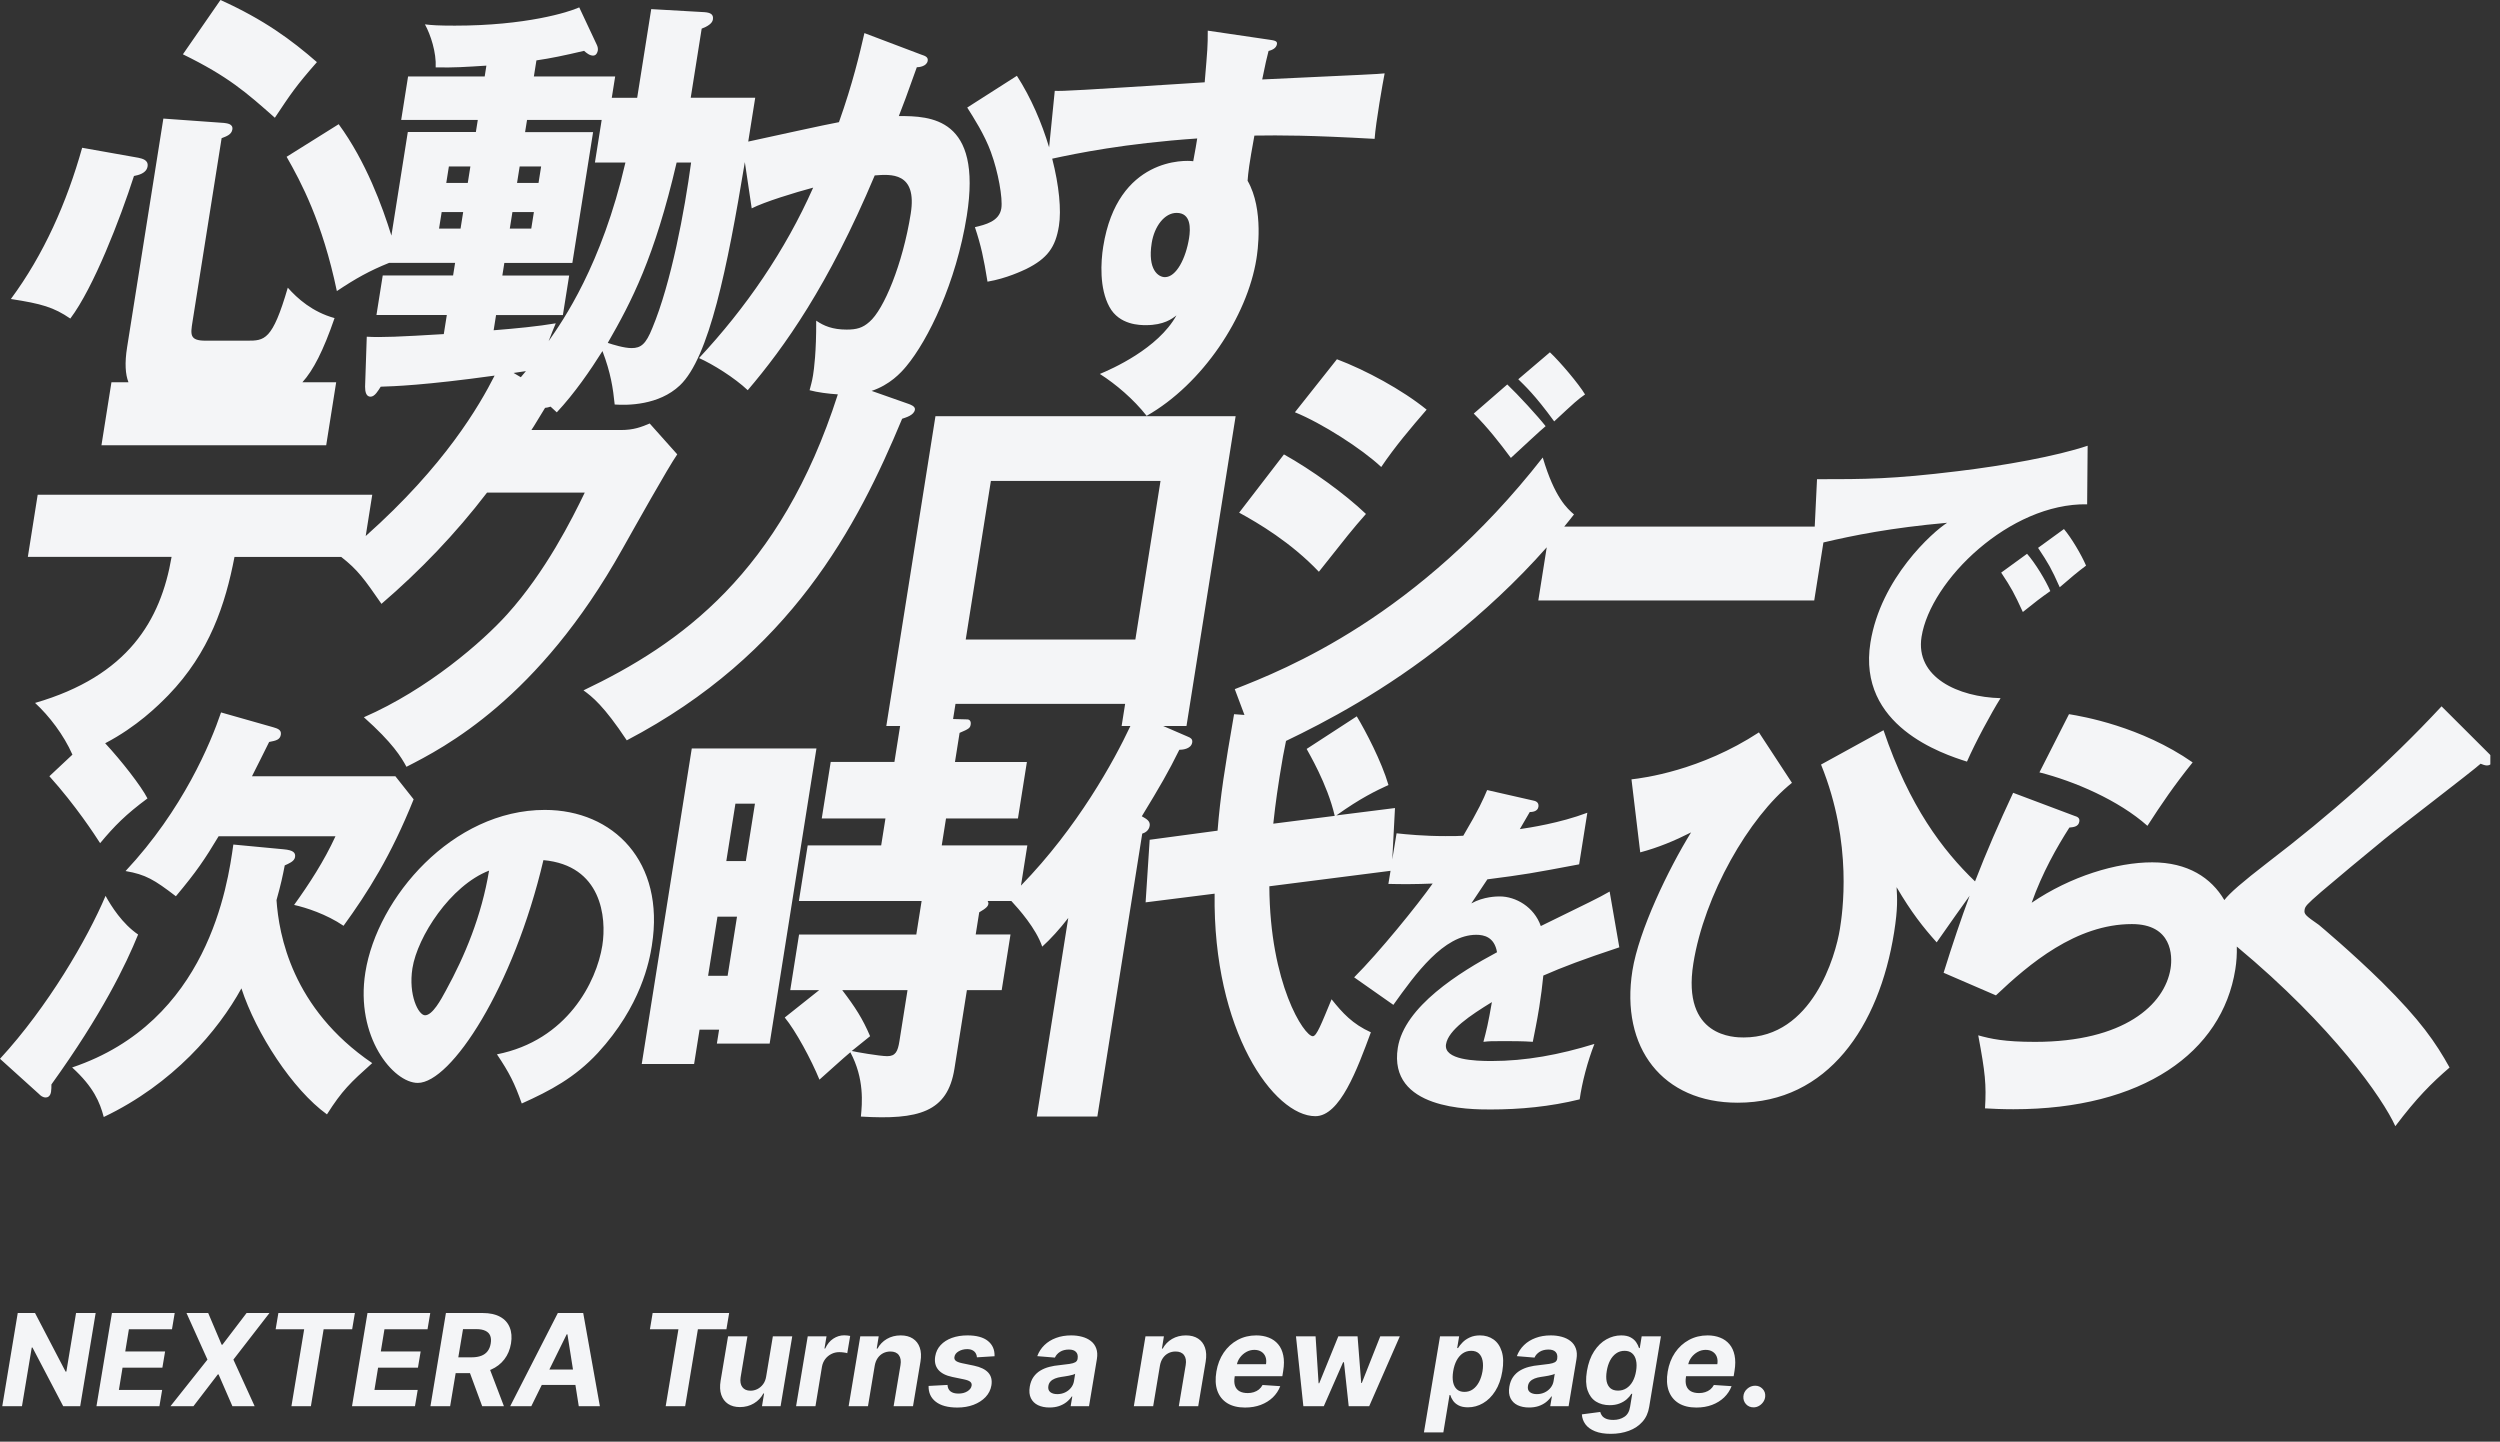 <svg width="300" height="173" viewBox="0 0 300 173" fill="none" xmlns="http://www.w3.org/2000/svg">
<rect x="0" y="0" width="300" height="173" fill="#333333" stroke="none"/>
<g clip-path="url(#clip0_6104_3078)">
<path d="M32.983 14.131C29.571 11.106 27.389 9.178 21.948 6.517L26.456 0C31.664 2.348 34.981 4.797 38.029 7.456C35.511 10.322 34.892 11.261 32.983 14.131ZM15.41 45.873H13.373L12.174 53.435H39.143L40.341 45.873H36.286C37.58 44.451 38.8 42.089 40.147 38.171C37.495 37.44 35.688 35.823 34.535 34.521C32.683 40.882 31.745 40.882 29.635 40.882H24.663C22.739 40.882 22.856 40.151 23.104 38.587L26.594 16.581C27.142 16.372 27.785 16.164 27.884 15.536C27.99 14.858 27.248 14.805 26.884 14.752L19.603 14.23L15.254 41.658C14.946 43.589 15.049 44.931 15.413 45.866L15.41 45.873ZM16.071 21.12C16.605 21.015 17.574 20.806 17.708 19.973C17.832 19.189 17.061 19.034 16.608 18.932L9.858 17.732C8.019 24.301 5.244 30.56 1.305 35.88C5.014 36.452 6.446 36.872 8.437 38.227C11.227 34.524 14.412 26.285 16.074 21.124L16.071 21.12ZM57.102 15.854L57.335 14.392H48.142L48.969 9.178H58.163L58.367 7.876C55.903 8.031 54.432 8.137 52.282 8.084C52.374 6.312 51.681 4.173 50.992 2.923C51.819 3.025 52.608 3.078 54.577 3.078C63.113 3.078 68.247 1.461 69.509 0.886L71.613 5.369C71.719 5.578 71.772 5.839 71.74 6.047C71.698 6.308 71.546 6.672 71.171 6.672C70.75 6.672 70.376 6.358 70.089 6.1C67.653 6.672 66.15 6.986 64.371 7.247L64.064 9.178H73.82L73.413 11.734H76.461L78.147 1.094L84.516 1.458C85.258 1.511 85.647 1.719 85.548 2.344C85.474 2.813 84.901 3.177 84.201 3.438L82.886 11.73H90.626C90.343 13.506 90.067 15.261 89.788 16.99C92.479 16.408 99.176 14.925 100.675 14.66C102.34 9.976 103.168 6.411 103.73 3.971L110.565 6.559C111.025 6.707 111.396 6.852 111.325 7.29C111.215 7.974 110.278 8.07 110.017 8.07C108.832 11.388 108.366 12.659 107.86 13.926C111.636 13.926 117.891 14.074 116.017 25.886C114.741 33.942 111.364 40.822 108.762 43.946C108.093 44.758 106.771 46.181 104.596 46.908L109.055 48.478C109.189 48.532 109.858 48.74 109.791 49.156C109.684 49.834 108.705 50.095 108.256 50.251C102.874 63.185 94.908 78.516 75.213 88.841C72.451 84.669 71.03 83.575 70.018 82.844C81.644 77.302 93.656 68.78 100.541 47.324C99.377 47.25 98.079 47.081 97.15 46.827C97.28 46.29 97.436 45.849 97.567 45.019C97.683 44.288 97.963 42.237 97.945 38.478C98.854 39.113 99.925 39.551 101.594 39.551C102.779 39.551 103.514 39.357 104.331 38.623C106.057 37.158 108.327 31.693 109.288 25.639C110.088 20.612 106.877 20.905 104.968 21.05C99.402 34.277 94.098 41.697 89.728 46.823C88.122 45.309 85.527 43.699 83.886 42.968C89.494 36.963 94.229 30.083 97.581 22.515C95.382 23.101 91.733 24.223 90.205 25.003L89.381 19.454C87.277 32.201 85.085 42.936 81.584 46.248C79.046 48.648 75.294 48.648 73.763 48.542C73.561 46.562 73.289 44.737 72.296 42.128C70.853 44.422 68.961 47.187 66.815 49.481C66.557 49.237 66.313 49.012 66.069 48.796C65.853 48.877 65.613 48.92 65.408 48.944C64.4 50.561 64.195 50.978 63.767 51.603H74.509C76.058 51.603 76.959 51.239 77.964 50.819L81.27 54.522C80.177 56.086 76.181 63.231 74.682 65.889C64.598 83.931 53.269 89.72 48.775 92.015C48.159 90.868 47.12 89.145 43.665 86.07C51.324 82.731 57.908 76.998 60.867 73.712C65.478 68.6 68.636 62.292 70.171 59.111H58.445C54.658 64.064 50.391 68.498 45.776 72.462C43.715 69.49 42.951 68.395 40.946 66.831H28.139C27.05 72.515 25.148 78.304 20.208 83.416C18.921 84.732 16.4 87.214 12.62 89.191C14.554 91.274 16.934 94.313 17.697 95.81C15.091 97.741 13.751 99.096 12.015 101.179C11.414 100.24 9.077 96.643 5.926 93.148L8.691 90.557C7.655 88.199 5.905 85.912 4.208 84.351C15.367 81.118 19.288 74.442 20.59 66.828H3.341L4.522 59.372H44.669L43.884 64.325C53.396 55.864 57.533 48.659 59.354 45.072C51.013 46.23 47.258 46.357 45.688 46.403C45.38 46.872 44.98 47.603 44.464 47.603C43.948 47.603 43.807 47.031 43.81 46.403L44.012 40.405C45.73 40.511 48.046 40.405 53.255 40.091L53.619 37.797H45.175L45.928 33.052H54.372L54.612 31.541H46.703C44.355 32.484 42.664 33.43 40.423 34.93C38.69 26.638 36.12 21.841 34.394 18.815L40.642 14.904C43.916 19.373 45.903 24.816 46.968 28.272L48.937 15.843H57.098L57.102 15.854ZM55.581 25.448H53L52.685 27.429H55.267L55.581 25.448ZM56.447 19.973H53.866L53.552 21.953H56.133L56.447 19.973ZM63.106 44.535C62.6 44.613 62.112 44.684 61.631 44.754L62.498 45.266C62.699 45.033 62.918 44.776 63.109 44.535H63.106ZM72.932 41.147C73.554 41.355 74.894 41.771 75.789 41.771C76.913 41.771 77.504 41.302 78.278 39.371C80.545 33.949 82.161 25.24 82.932 19.504H81.195C78.54 30.924 75.782 36.19 72.932 41.147ZM62.045 21.953H64.623L64.937 19.973H62.36L62.045 21.953ZM61.175 27.429H63.753L64.067 25.448H61.49L61.175 27.429ZM59.241 39.632C61.854 39.424 64.57 39.163 66.691 38.799C66.398 39.477 66.228 39.946 65.835 40.938C67.536 38.488 72.2 31.866 75.05 19.507H71.39L72.2 14.396H63.244L63.01 15.857H71.171L68.682 31.552H60.521L60.281 33.063H68.3L67.547 37.807H59.527L59.237 39.632H59.241ZM118.938 18.325C118.146 16.129 116.802 14.078 116.067 12.906L122.028 9.097C123.726 11.727 125.023 14.77 125.893 17.682L126.572 10.901C127.573 10.95 129.259 10.851 144.563 9.877C144.906 5.775 144.931 5.63 144.931 3.678L152.225 4.751C152.911 4.85 153.3 4.9 153.236 5.288C153.152 5.825 152.593 6.019 152.225 6.118C151.999 6.997 151.861 7.583 151.465 9.535C163.94 8.949 165.308 8.899 166.157 8.804C165.952 9.828 165.096 14.66 164.954 16.662C157.076 16.224 153.739 16.224 150.528 16.27C149.884 19.786 149.789 20.665 149.711 21.689C151.709 25.155 150.882 30.376 150.772 31.061C149.672 37.991 144.305 46.096 137.597 49.901C136.027 47.9 133.898 46.092 131.982 44.874C133.393 44.288 138.962 41.849 141.175 37.846C140.673 38.238 139.673 39.018 137.523 39.018C136.819 39.018 134.316 39.018 133.128 36.822C131.904 34.577 132.099 31.404 132.385 29.6C134.089 18.861 142.289 19.204 143.187 19.348C143.481 17.788 143.548 17.347 143.665 16.616C134.949 17.213 129.16 18.413 126.264 19.041C127.092 22.261 127.375 25.208 127.071 27.111C126.667 29.649 125.706 31.015 123.132 32.286C122.704 32.48 120.801 33.409 118.5 33.8C118.033 30.92 117.732 29.504 116.99 27.259C118.22 26.966 119.907 26.574 120.158 25.014C120.352 23.793 119.765 20.573 118.934 18.328L118.938 18.325ZM141.193 25.547C139.743 25.547 138.523 27.157 138.205 29.158C137.693 32.381 139.004 33.257 139.793 33.257C141.154 33.257 142.3 31.012 142.689 28.572C142.866 27.45 142.95 25.547 141.193 25.547ZM186.502 50.568C189.031 48.221 189.306 47.96 190.205 47.335C189.466 46.085 187.213 43.423 185.99 42.276L182.192 45.51C182.921 46.24 184.155 47.335 186.502 50.568ZM148.696 61.519C150.984 62.768 154.888 65.063 158.265 68.611C161.61 64.385 162.257 63.552 163.915 61.674C161.348 59.224 157.349 56.354 154.074 54.529L148.7 61.515L148.696 61.519ZM185.473 51.14C184.536 49.94 182.139 47.335 180.873 46.135L176.849 49.629C178.469 51.246 179.915 53.071 181.305 54.949C182.677 53.696 184.883 51.613 185.473 51.144V51.14ZM171.199 49.16C168.25 46.763 163.883 44.415 160.432 43.109L155.39 49.471C158.608 50.773 163.42 53.851 165.747 56.04C167.401 53.59 169.304 51.345 171.199 49.156V49.16ZM240.142 68.713C241.387 70.594 241.677 71.138 242.741 73.44C244.251 72.225 244.849 71.766 246.037 70.93C245.489 69.634 244.202 67.541 243.247 66.454L240.142 68.713ZM250.326 67.876C249.778 66.581 248.561 64.53 247.674 63.485L244.569 65.744C245.814 67.626 246.143 68.169 247.168 70.471C248.523 69.299 249.262 68.671 250.326 67.876ZM33.701 88.15C33.793 87.578 33.301 87.419 32.764 87.263L26.526 85.491C25.293 89.141 21.955 97.172 15.067 104.526C17.485 104.942 18.514 105.567 21.106 107.551C23.595 104.579 24.575 103.117 26.233 100.353H40.257C38.895 103.325 37.095 106.089 35.292 108.592C36.696 108.906 39.153 109.687 41.225 111.095C44.104 107.131 46.918 102.701 49.637 95.919L47.449 93.155H30.236C30.992 91.641 31.533 90.599 32.297 89.036C33.121 88.88 33.605 88.774 33.704 88.15H33.701ZM12.669 107.498C10.491 112.659 5.721 120.849 0 127.055L4.678 131.28C4.88 131.488 5.127 131.697 5.502 131.697C5.735 131.697 6.043 131.541 6.124 131.019C6.174 130.705 6.167 130.447 6.17 130.133C12.248 121.685 15.113 115.741 16.573 112.143C14.671 110.841 13.359 108.755 12.666 107.501L12.669 107.498ZM33.178 108.02C33.719 106.093 33.913 105.154 34.168 103.848C34.624 103.64 35.32 103.378 35.405 102.856C35.487 102.333 35.211 102.023 34.054 101.917L28.001 101.345C27.319 106.248 24.953 122.621 8.656 128.096C11.237 130.443 11.98 132.268 12.45 134.041C20.77 130.076 26.198 123.662 28.97 118.604C30.738 124.026 35.112 130.754 39.235 133.726C41.049 130.86 42.042 129.921 44.666 127.573C35.016 121.004 33.464 112.136 33.181 108.017L33.178 108.02ZM78.232 113.425C77.928 115.349 76.928 120.704 71.74 126.352C68.972 129.324 66.055 130.871 62.611 132.42C61.755 129.995 61.126 128.738 59.633 126.521C68.067 124.848 71.588 117.82 72.278 113.467C72.815 110.078 72.186 103.844 65.21 103.216C61.614 118.529 54.121 129.949 50.132 129.949C47.197 129.949 42.615 124.425 43.842 116.687C45.27 107.692 54.312 97.19 65.376 97.19C73.618 97.19 79.817 103.424 78.229 113.421L78.232 113.425ZM58.689 104.473C54.04 106.273 50.09 112.422 49.492 116.185C48.983 119.408 50.214 121.834 51.006 121.834C51.907 121.834 52.922 119.952 53.509 118.861C55.783 114.72 57.788 109.909 58.689 104.469V104.473ZM97.973 89.819L92.358 125.229H86.026L86.291 123.56H83.946L83.292 127.679H77.009L83.013 89.819H97.973ZM88.441 110.001H86.096L84.972 117.093H87.316L88.441 110.001ZM90.594 96.442H88.25L87.157 103.325H89.501L90.594 96.442ZM137.067 100.039L131.681 133.988H124.412L128.191 110.156C127.187 111.459 126.052 112.712 125.066 113.598C124.334 111.423 122.244 109.069 121.364 108.123H118.521C118.591 108.278 118.627 108.331 118.602 108.486C118.57 108.695 118.432 108.956 117.506 109.478L117.085 112.136H121.261L120.204 118.812H116.028L114.532 128.251C113.705 133.465 110.225 134.404 103.306 133.988C103.461 132.424 103.744 129.451 102.043 126.271C101.396 126.793 98.875 129.088 98.334 129.557C97.355 127.16 95.47 123.666 94.169 122.102L98.302 118.815H94.83L95.887 112.14H109.957L110.593 108.123H95.866L96.923 101.447H105.742L106.255 98.214H98.61L99.685 91.436H107.33L108.012 87.122H106.357L112.255 49.94H148.276L142.378 87.122H139.584L142.565 88.411C142.83 88.517 143.134 88.672 143.067 89.088C142.936 89.922 141.801 89.975 141.518 89.975C140.207 92.633 139.238 94.302 137.017 97.953C137.576 98.267 138.053 98.528 137.961 99.1C137.869 99.672 137.406 99.933 137.063 100.039H137.067ZM108.899 118.815H101.067C102.62 120.849 103.525 122.257 104.412 124.343C103.765 124.866 103.553 125.021 102.209 126.116C102.567 126.218 105.583 126.74 106.474 126.74C107.46 126.74 107.736 126.168 107.927 124.968L108.903 118.815H108.899ZM115.886 76.747H136.243L139.262 57.713H118.906L115.886 76.747ZM135.649 87.122H134.595L135.016 84.464H114.659L114.37 86.282L116.063 86.328C116.346 86.328 116.548 86.536 116.48 86.953C116.413 87.369 116.258 87.475 115.151 87.945L114.596 91.44H123.227L122.152 98.217H113.521L113.008 101.451H123.28L122.516 106.273C129.309 99.283 133.672 91.334 135.645 87.126L135.649 87.122ZM180.184 124.933C181.389 124.933 182.744 124.933 183.935 125.018C184.151 123.888 184.413 122.716 184.713 120.835C184.911 119.578 185.081 118.282 185.198 117.068C187.584 116.023 189.908 115.144 194.317 113.679L193.157 106.986C191.626 107.865 190.94 108.158 184.897 111.127C184.094 108.825 181.885 107.572 179.968 107.572C179.667 107.572 178.048 107.572 176.559 108.409C177.793 106.569 177.896 106.4 178.486 105.521C183.02 104.935 183.716 104.812 189.497 103.721L190.48 97.529C187.157 98.782 183.497 99.329 182.38 99.495L183.571 97.444C183.836 97.444 184.519 97.402 184.611 96.816C184.703 96.23 184.197 96.103 183.978 96.064L178.458 94.807C177.977 95.937 177.496 97.067 175.594 100.289C174.986 100.332 174.533 100.332 173.444 100.332C170.884 100.332 168.734 100.124 167.589 99.996L167.073 103.138L167.398 96.964L160.361 97.85C163.271 95.764 165.149 94.878 166.616 94.2C165.796 91.383 163.851 87.68 162.812 85.961L156.797 89.872C156.974 90.236 159.279 94.045 160.167 97.903L152.794 98.842C153.067 96.233 153.466 93.731 153.548 93.212C153.859 91.245 154.067 90.116 154.322 88.912C158.979 86.677 166.189 82.921 173.766 76.853C177.988 73.472 181.984 69.783 185.608 65.677L184.597 72.056H217.707L218.81 65.095C222.413 64.247 226.911 63.337 233.658 62.733C231.943 63.82 225.677 69.384 224.45 77.125C222.862 87.126 233.134 90.472 236.037 91.394C237.041 89.092 238.961 85.537 240.068 83.779C234.969 83.652 229.818 81.269 230.585 76.416C231.66 69.638 241.186 60.35 250.457 60.516L250.517 53.488C246.779 54.744 240.503 55.874 234.941 56.541C227.074 57.505 223.799 57.505 218.043 57.505L217.767 63.192H187.708C188.101 62.708 188.497 62.228 188.879 61.73C188.094 61.053 186.566 59.75 185.13 54.9C170.181 74.036 154.173 80.348 148.173 82.696L149.336 85.795L148.088 85.703C146.985 92.064 146.44 95.506 146.108 99.679L137.961 100.773L137.473 108.282L145.754 107.24C145.532 123.719 152.869 133.942 157.844 133.942C160.8 133.942 162.865 128.308 164.505 123.877C162.317 122.885 161.118 121.583 159.789 119.913C158.576 122.833 158.006 124.347 157.536 124.347C156.504 124.347 152.384 118.088 152.321 106.354L166.864 104.497L166.606 106.068C168.218 106.111 169.873 106.111 171.92 106.026C170.124 108.578 165.442 114.35 162.497 117.28L167.203 120.584C169.862 116.86 173.243 112.175 177.153 112.175C178.055 112.175 179.335 112.426 179.643 114.269C175.163 116.655 168.522 120.796 167.737 125.731C166.563 133.137 176.347 133.137 178.868 133.137C182.404 133.137 185.997 132.801 189.561 131.922C189.84 129.914 190.509 127.362 191.329 125.272C187.135 126.567 183.101 127.323 178.96 127.323C177.04 127.323 173.221 127.196 173.522 125.314C173.794 123.599 176.443 121.841 179.027 120.252C178.578 122.847 178.37 123.683 178.009 125.021C178.776 124.936 178.964 124.936 180.205 124.936L180.184 124.933ZM263.119 91.489C256.91 87.161 249.877 85.961 248.279 85.7L244.732 92.686C248.883 93.731 254.24 96.022 257.691 99.1C259.371 96.491 260.898 94.249 263.119 91.486V91.489ZM298.736 90.497L292.987 84.761C286.541 91.697 279.515 97.85 272.15 103.481C268.999 105.916 267.592 107.141 266.92 108.01C265.357 105.337 262.539 103.481 258.264 103.481C253.989 103.481 248.477 105.15 243.799 108.331C245.072 104.734 246.825 101.656 248.325 99.308C248.848 99.255 249.421 99.206 249.52 98.577C249.594 98.108 249.237 98.002 248.926 97.9L241.578 95.136C239.856 98.821 238.403 102.146 237.003 105.768C233.12 102.033 229.114 96.759 226.023 87.627L218.524 91.747C222.403 101.288 221.063 109.736 220.79 111.459C220.271 114.745 217.456 124.495 209.249 124.495C208.171 124.495 201.792 124.495 203.199 115.631C204.507 107.392 209.878 98.058 215.034 93.939L211.07 87.888C204.058 92.477 197.209 93.364 195.777 93.522L196.827 102.284C198.981 101.712 200.989 100.875 202.93 99.887C200.218 104.268 196.654 111.674 195.89 116.471C194.419 125.755 199.522 132.325 208.524 132.325C219.312 132.325 225.497 123.2 227.293 111.882C227.756 108.963 227.664 107.763 227.59 106.46C229.361 109.485 230.808 111.31 232.402 113.082C234.064 110.71 235.429 108.762 236.355 107.494C235.33 110.262 234.315 113.248 233.233 116.733L239.51 119.444C243.48 115.688 249.12 110.89 255.828 110.89C260.658 110.89 260.711 114.696 260.47 116.21C259.777 120.591 254.852 125.025 244.205 125.025C240.5 125.025 238.915 124.661 237.388 124.241C238.226 128.724 238.374 130.133 238.201 133.003C239.085 133.056 240.249 133.109 241.61 133.109C257.136 133.109 266.662 126.278 268.239 116.316C268.384 115.409 268.44 114.491 268.416 113.587C279.978 123.203 285.957 131.848 287.439 135.142C289.992 131.753 291.774 129.981 293.949 128.103C292.269 125.078 290.441 122.42 285.862 117.88C282.213 114.283 278.401 111.102 278.277 110.996C276.63 109.849 276.467 109.694 276.552 109.171C276.619 108.755 276.792 108.546 278.532 107.032C280.54 105.313 283.564 102.81 286.046 100.773C287.881 99.259 296.576 92.636 297.672 91.648C297.937 91.754 298.202 91.856 298.436 91.856C298.669 91.856 299.016 91.754 299.09 91.284C299.139 90.97 298.984 90.762 298.743 90.501L298.736 90.497Z" fill="#F4F5F7"/>
</g>
<path d="M11.479 157.562L9.623 168.741H7.582L3.897 161.705H3.81L2.636 168.741H0.273L2.129 157.562H4.203L7.871 164.593H7.964L9.126 157.562H11.479ZM11.576 168.741L13.432 157.562H20.964L20.637 159.511H15.468L15.031 162.175H19.812L19.485 164.123H14.704L14.267 166.793H19.458L19.13 168.741H11.576ZM24.983 157.562L26.599 161.372H26.686L29.59 157.562H32.335L28.007 163.152L30.556 168.741H27.887L26.227 164.926H26.14L23.215 168.741H20.458L24.896 163.152L22.379 157.562H24.983ZM33.078 159.511L33.405 157.562H42.586L42.259 159.511H38.836L37.308 168.741H34.972L36.5 159.511H33.078ZM42.242 168.741L44.098 157.562H51.631L51.303 159.511H46.134L45.697 162.175H50.479L50.152 164.123H45.37L44.933 166.793H50.124L49.797 168.741H42.242ZM51.654 168.741L53.51 157.562H57.92C58.764 157.562 59.459 157.712 60.005 158.01C60.555 158.308 60.941 158.732 61.163 159.282C61.388 159.828 61.441 160.472 61.321 161.214C61.197 161.956 60.93 162.593 60.518 163.125C60.111 163.656 59.58 164.065 58.925 164.353C58.273 164.637 57.518 164.778 56.659 164.778H53.706L54.034 162.879H56.599C57.05 162.879 57.436 162.817 57.756 162.693C58.077 162.57 58.33 162.384 58.515 162.137C58.704 161.889 58.828 161.582 58.886 161.214C58.948 160.839 58.926 160.526 58.821 160.275C58.715 160.021 58.524 159.828 58.248 159.697C57.971 159.562 57.607 159.495 57.156 159.495H55.562L54.017 168.741H51.654ZM58.532 163.654L60.469 168.741H57.86L55.983 163.654H58.532ZM63.758 168.741H61.225L66.94 157.562H69.986L71.984 168.741H69.451L68.092 160.117H68.004L63.758 168.741ZM64.337 164.347H70.319L70.002 166.192H64.02L64.337 164.347ZM77.989 159.511L78.317 157.562H87.498L87.17 159.511H83.748L82.219 168.741H79.883L81.412 159.511H77.989ZM91.941 165.171L92.743 160.357H95.069L93.671 168.741H91.439L91.69 167.218H91.603C91.344 167.71 90.968 168.104 90.473 168.403C89.978 168.701 89.415 168.85 88.786 168.85C88.226 168.85 87.752 168.723 87.367 168.468C86.985 168.214 86.714 167.851 86.553 167.382C86.393 166.913 86.366 166.35 86.472 165.695L87.367 160.357H89.692L88.873 165.281C88.797 165.775 88.866 166.167 89.081 166.454C89.295 166.742 89.623 166.885 90.063 166.885C90.343 166.885 90.615 166.822 90.876 166.694C91.142 166.563 91.371 166.37 91.564 166.116C91.757 165.861 91.883 165.546 91.941 165.171ZM95.531 168.741L96.928 160.357H99.183L98.937 161.82H99.025C99.265 161.3 99.587 160.907 99.991 160.641C100.398 160.372 100.837 160.237 101.306 160.237C101.423 160.237 101.544 160.244 101.672 160.259C101.803 160.27 101.919 160.288 102.021 160.313L101.672 162.382C101.57 162.346 101.424 162.317 101.235 162.295C101.05 162.269 100.873 162.257 100.706 162.257C100.367 162.257 100.052 162.331 99.761 162.48C99.47 162.626 99.225 162.83 99.025 163.092C98.828 163.354 98.699 163.656 98.637 163.998L97.856 168.741H95.531ZM104.965 163.894L104.157 168.741H101.837L103.234 160.357H105.445L105.205 161.836H105.298C105.563 161.345 105.938 160.958 106.422 160.674C106.91 160.39 107.465 160.248 108.087 160.248C108.669 160.248 109.155 160.375 109.544 160.63C109.937 160.885 110.214 161.247 110.374 161.716C110.538 162.186 110.565 162.748 110.456 163.403L109.561 168.741H107.235L108.059 163.818C108.143 163.305 108.078 162.904 107.863 162.617C107.652 162.326 107.312 162.18 106.842 162.18C106.529 162.18 106.242 162.248 105.98 162.382C105.718 162.517 105.498 162.713 105.319 162.972C105.145 163.226 105.026 163.534 104.965 163.894ZM119.346 162.748L117.234 162.879C117.223 162.693 117.172 162.528 117.081 162.382C116.993 162.233 116.864 162.115 116.693 162.027C116.526 161.94 116.315 161.896 116.06 161.896C115.678 161.896 115.338 161.984 115.039 162.158C114.741 162.333 114.572 162.557 114.532 162.83C114.499 163.004 114.544 163.152 114.668 163.272C114.792 163.392 115.041 163.494 115.416 163.578L116.89 163.883C117.676 164.051 118.243 164.329 118.593 164.718C118.946 165.108 119.071 165.617 118.969 166.247C118.878 166.782 118.644 167.249 118.265 167.65C117.887 168.046 117.406 168.355 116.824 168.577C116.242 168.796 115.596 168.905 114.887 168.905C113.748 168.905 112.881 168.672 112.288 168.206C111.695 167.741 111.41 167.109 111.431 166.312L113.702 166.192C113.72 166.534 113.84 166.793 114.062 166.967C114.284 167.138 114.588 167.226 114.974 167.229C115.407 167.237 115.774 167.147 116.076 166.962C116.382 166.773 116.555 166.543 116.595 166.274C116.624 166.085 116.57 165.932 116.431 165.816C116.297 165.699 116.049 165.603 115.689 165.526L114.292 165.237C113.498 165.073 112.929 164.78 112.583 164.358C112.237 163.936 112.119 163.399 112.228 162.748C112.316 162.228 112.532 161.782 112.878 161.411C113.227 161.036 113.677 160.748 114.226 160.548C114.779 160.348 115.403 160.248 116.098 160.248C117.186 160.248 118.005 160.472 118.555 160.919C119.108 161.367 119.372 161.976 119.346 162.748ZM125.94 168.9C125.408 168.9 124.948 168.807 124.559 168.621C124.173 168.432 123.889 168.152 123.707 167.781C123.525 167.409 123.48 166.949 123.571 166.4C123.651 165.934 123.802 165.544 124.024 165.231C124.249 164.915 124.524 164.66 124.848 164.467C125.172 164.274 125.53 164.127 125.923 164.025C126.32 163.923 126.729 163.854 127.152 163.818C127.639 163.767 128.036 163.718 128.341 163.67C128.651 163.623 128.882 163.556 129.035 163.468C129.187 163.377 129.28 163.243 129.313 163.064V163.032C129.368 162.69 129.304 162.424 129.122 162.235C128.944 162.042 128.658 161.946 128.265 161.946C127.85 161.946 127.497 162.037 127.206 162.218C126.919 162.4 126.713 162.631 126.589 162.912L124.471 162.737C124.661 162.228 124.946 161.787 125.328 161.416C125.714 161.041 126.178 160.754 126.72 160.554C127.262 160.35 127.87 160.248 128.543 160.248C129.009 160.248 129.444 160.303 129.848 160.412C130.256 160.521 130.607 160.69 130.901 160.919C131.2 161.149 131.414 161.443 131.545 161.804C131.68 162.16 131.707 162.588 131.627 163.086L130.683 168.741H128.478L128.674 167.579H128.609C128.431 167.841 128.212 168.072 127.954 168.272C127.696 168.468 127.399 168.623 127.064 168.736C126.729 168.845 126.355 168.9 125.94 168.9ZM126.873 167.295C127.212 167.295 127.523 167.227 127.807 167.093C128.094 166.955 128.331 166.769 128.516 166.536C128.705 166.303 128.825 166.039 128.876 165.745L129.018 164.855C128.945 164.902 128.84 164.944 128.702 164.98C128.567 165.017 128.42 165.051 128.26 165.084C128.103 165.113 127.945 165.141 127.785 165.166C127.625 165.188 127.481 165.21 127.353 165.231C127.073 165.272 126.822 165.335 126.6 165.423C126.378 165.51 126.198 165.628 126.06 165.777C125.922 165.923 125.836 166.105 125.803 166.323C125.752 166.64 125.827 166.882 126.027 167.049C126.231 167.213 126.513 167.295 126.873 167.295ZM139.189 163.894L138.381 168.741H136.061L137.458 160.357H139.669L139.429 161.836H139.522C139.787 161.345 140.162 160.958 140.646 160.674C141.134 160.39 141.689 160.248 142.311 160.248C142.893 160.248 143.379 160.375 143.768 160.63C144.161 160.885 144.438 161.247 144.598 161.716C144.762 162.186 144.789 162.748 144.68 163.403L143.785 168.741H141.459L142.283 163.818C142.367 163.305 142.302 162.904 142.087 162.617C141.876 162.326 141.536 162.18 141.066 162.18C140.753 162.18 140.466 162.248 140.204 162.382C139.942 162.517 139.722 162.713 139.543 162.972C139.369 163.226 139.25 163.534 139.189 163.894ZM149.405 168.905C148.547 168.905 147.835 168.73 147.271 168.381C146.707 168.028 146.31 167.529 146.081 166.885C145.856 166.238 145.817 165.472 145.967 164.587C146.112 163.725 146.405 162.968 146.845 162.317C147.289 161.665 147.846 161.158 148.516 160.794C149.185 160.43 149.931 160.248 150.754 160.248C151.307 160.248 151.807 160.337 152.255 160.515C152.706 160.69 153.081 160.956 153.379 161.312C153.677 161.665 153.881 162.107 153.99 162.639C154.103 163.17 154.101 163.792 153.985 164.506L153.881 165.144H146.807L147.031 163.703H151.922C151.976 163.368 151.954 163.072 151.856 162.813C151.758 162.555 151.594 162.353 151.365 162.208C151.136 162.058 150.854 161.984 150.519 161.984C150.177 161.984 149.857 162.067 149.558 162.235C149.26 162.402 149.009 162.622 148.805 162.895C148.605 163.165 148.476 163.458 148.417 163.774L148.161 165.204C148.088 165.644 148.103 166.01 148.204 166.301C148.31 166.592 148.492 166.811 148.75 166.956C149.009 167.098 149.336 167.169 149.733 167.169C149.991 167.169 150.233 167.133 150.459 167.06C150.688 166.987 150.892 166.88 151.07 166.738C151.248 166.592 151.394 166.412 151.507 166.198L153.63 166.34C153.434 166.856 153.135 167.307 152.735 167.693C152.335 168.075 151.852 168.374 151.288 168.588C150.728 168.799 150.1 168.905 149.405 168.905ZM156.402 168.741L155.517 160.357H157.87L158.23 165.99H158.307L160.599 160.357H162.908L163.345 165.957H163.416L165.632 160.357H167.979L164.305 168.741H161.844L161.276 163.468H161.172L158.858 168.741H156.402ZM170.872 171.885L172.804 160.357H175.097L174.862 161.765H174.966C175.104 161.54 175.288 161.311 175.517 161.078C175.75 160.841 176.039 160.645 176.385 160.488C176.73 160.328 177.136 160.248 177.602 160.248C178.217 160.248 178.754 160.408 179.212 160.728C179.671 161.045 180.002 161.523 180.206 162.164C180.413 162.801 180.437 163.599 180.277 164.56C180.124 165.495 179.842 166.285 179.43 166.929C179.023 167.569 178.533 168.055 177.962 168.386C177.394 168.714 176.792 168.878 176.155 168.878C175.704 168.878 175.333 168.803 175.042 168.654C174.754 168.505 174.531 168.317 174.371 168.092C174.21 167.862 174.098 167.631 174.032 167.398H173.945L173.202 171.885H170.872ZM174.381 164.549C174.301 165.048 174.298 165.483 174.371 165.854C174.447 166.225 174.6 166.514 174.829 166.722C175.058 166.925 175.36 167.027 175.735 167.027C176.114 167.027 176.45 166.924 176.745 166.716C177.04 166.505 177.285 166.214 177.482 165.843C177.678 165.468 177.818 165.037 177.902 164.549C177.979 164.065 177.98 163.639 177.908 163.272C177.835 162.904 177.686 162.617 177.46 162.409C177.234 162.202 176.929 162.098 176.543 162.098C176.168 162.098 175.832 162.198 175.533 162.399C175.238 162.599 174.993 162.883 174.796 163.25C174.6 163.618 174.462 164.051 174.381 164.549ZM183.49 168.9C182.959 168.9 182.499 168.807 182.109 168.621C181.723 168.432 181.44 168.152 181.258 167.781C181.076 167.409 181.03 166.949 181.121 166.4C181.201 165.934 181.352 165.544 181.574 165.231C181.8 164.915 182.075 164.66 182.398 164.467C182.722 164.274 183.081 164.127 183.474 164.025C183.87 163.923 184.28 163.854 184.702 163.818C185.189 163.767 185.586 163.718 185.892 163.67C186.201 163.623 186.432 163.556 186.585 163.468C186.738 163.377 186.831 163.243 186.863 163.064V163.032C186.918 162.69 186.854 162.424 186.672 162.235C186.494 162.042 186.208 161.946 185.815 161.946C185.401 161.946 185.048 162.037 184.756 162.218C184.469 162.4 184.263 162.631 184.14 162.912L182.022 162.737C182.211 162.228 182.497 161.787 182.879 161.416C183.265 161.041 183.728 160.754 184.271 160.554C184.813 160.35 185.421 160.248 186.094 160.248C186.56 160.248 186.994 160.303 187.398 160.412C187.806 160.521 188.157 160.69 188.452 160.919C188.75 161.149 188.965 161.443 189.096 161.804C189.231 162.16 189.258 162.588 189.178 163.086L188.233 168.741H186.028L186.225 167.579H186.159C185.981 167.841 185.763 168.072 185.504 168.272C185.246 168.468 184.949 168.623 184.615 168.736C184.28 168.845 183.905 168.9 183.49 168.9ZM184.424 167.295C184.762 167.295 185.073 167.227 185.357 167.093C185.644 166.955 185.881 166.769 186.066 166.536C186.256 166.303 186.376 166.039 186.427 165.745L186.569 164.855C186.496 164.902 186.39 164.944 186.252 164.98C186.117 165.017 185.97 165.051 185.81 165.084C185.653 165.113 185.495 165.141 185.335 165.166C185.175 165.188 185.031 165.21 184.904 165.231C184.624 165.272 184.373 165.335 184.151 165.423C183.929 165.51 183.748 165.628 183.61 165.777C183.472 165.923 183.386 166.105 183.354 166.323C183.303 166.64 183.377 166.882 183.577 167.049C183.781 167.213 184.063 167.295 184.424 167.295ZM193.291 172.06C192.534 172.06 191.902 171.956 191.397 171.749C190.894 171.545 190.512 171.267 190.25 170.914C189.992 170.561 189.85 170.164 189.825 169.724L192.03 169.434C192.07 169.605 192.146 169.764 192.259 169.909C192.375 170.055 192.541 170.171 192.756 170.259C192.974 170.346 193.256 170.39 193.602 170.39C194.108 170.39 194.548 170.266 194.923 170.018C195.298 169.775 195.529 169.365 195.616 168.79L195.867 167.257H195.769C195.63 167.489 195.441 167.71 195.201 167.917C194.965 168.124 194.675 168.294 194.333 168.425C193.995 168.556 193.604 168.621 193.16 168.621C192.526 168.621 191.977 168.476 191.511 168.184C191.049 167.89 190.714 167.44 190.507 166.836C190.303 166.229 190.278 165.461 190.43 164.533C190.591 163.583 190.878 162.79 191.293 162.153C191.708 161.516 192.199 161.039 192.767 160.723C193.334 160.406 193.926 160.248 194.541 160.248C195.01 160.248 195.388 160.328 195.676 160.488C195.967 160.645 196.191 160.841 196.347 161.078C196.504 161.311 196.615 161.54 196.68 161.765H196.773L197.002 160.357H199.311L197.903 168.823C197.79 169.54 197.519 170.137 197.09 170.613C196.664 171.094 196.124 171.454 195.469 171.694C194.814 171.938 194.088 172.06 193.291 172.06ZM194.164 166.874C194.535 166.874 194.868 166.782 195.163 166.596C195.461 166.407 195.711 166.138 195.911 165.788C196.111 165.435 196.251 165.013 196.331 164.522C196.411 164.031 196.409 163.605 196.325 163.245C196.245 162.881 196.089 162.599 195.856 162.399C195.627 162.198 195.325 162.098 194.95 162.098C194.564 162.098 194.226 162.202 193.935 162.409C193.644 162.613 193.402 162.897 193.209 163.261C193.02 163.625 192.887 164.045 192.81 164.522C192.73 165.006 192.727 165.424 192.799 165.777C192.876 166.127 193.027 166.398 193.252 166.591C193.478 166.78 193.782 166.874 194.164 166.874ZM203.563 168.905C202.705 168.905 201.993 168.73 201.429 168.381C200.865 168.028 200.468 167.529 200.239 166.885C200.014 166.238 199.975 165.472 200.125 164.587C200.27 163.725 200.563 162.968 201.003 162.317C201.447 161.665 202.004 161.158 202.674 160.794C203.343 160.43 204.089 160.248 204.912 160.248C205.465 160.248 205.965 160.337 206.413 160.515C206.864 160.69 207.239 160.956 207.537 161.312C207.835 161.665 208.039 162.107 208.148 162.639C208.261 163.17 208.259 163.792 208.143 164.506L208.039 165.144H200.965L201.189 163.703H206.08C206.134 163.368 206.112 163.072 206.014 162.813C205.916 162.555 205.752 162.353 205.523 162.208C205.294 162.058 205.012 161.984 204.677 161.984C204.335 161.984 204.015 162.067 203.716 162.235C203.418 162.402 203.167 162.622 202.963 162.895C202.763 163.165 202.634 163.458 202.575 163.774L202.319 165.204C202.246 165.644 202.261 166.01 202.362 166.301C202.468 166.592 202.65 166.811 202.908 166.956C203.167 167.098 203.494 167.169 203.891 167.169C204.149 167.169 204.391 167.133 204.617 167.06C204.846 166.987 205.05 166.88 205.228 166.738C205.406 166.592 205.552 166.412 205.665 166.198L207.788 166.34C207.592 166.856 207.293 167.307 206.893 167.693C206.493 168.075 206.01 168.374 205.446 168.588C204.886 168.799 204.258 168.905 203.563 168.905ZM210.429 168.883C210.061 168.883 209.759 168.756 209.522 168.501C209.29 168.246 209.184 167.937 209.206 167.573C209.231 167.213 209.382 166.909 209.659 166.662C209.939 166.41 210.261 166.285 210.625 166.285C210.974 166.285 211.269 166.41 211.509 166.662C211.75 166.913 211.855 167.217 211.826 167.573C211.808 167.813 211.729 168.033 211.591 168.234C211.457 168.43 211.286 168.588 211.078 168.708C210.871 168.825 210.654 168.883 210.429 168.883Z" fill="#F4F5F7"/>
<defs>
<clipPath id="clip0_6104_3078">
<rect width="298.842" height="135.247" fill="white"/>
</clipPath>
</defs>
</svg>
